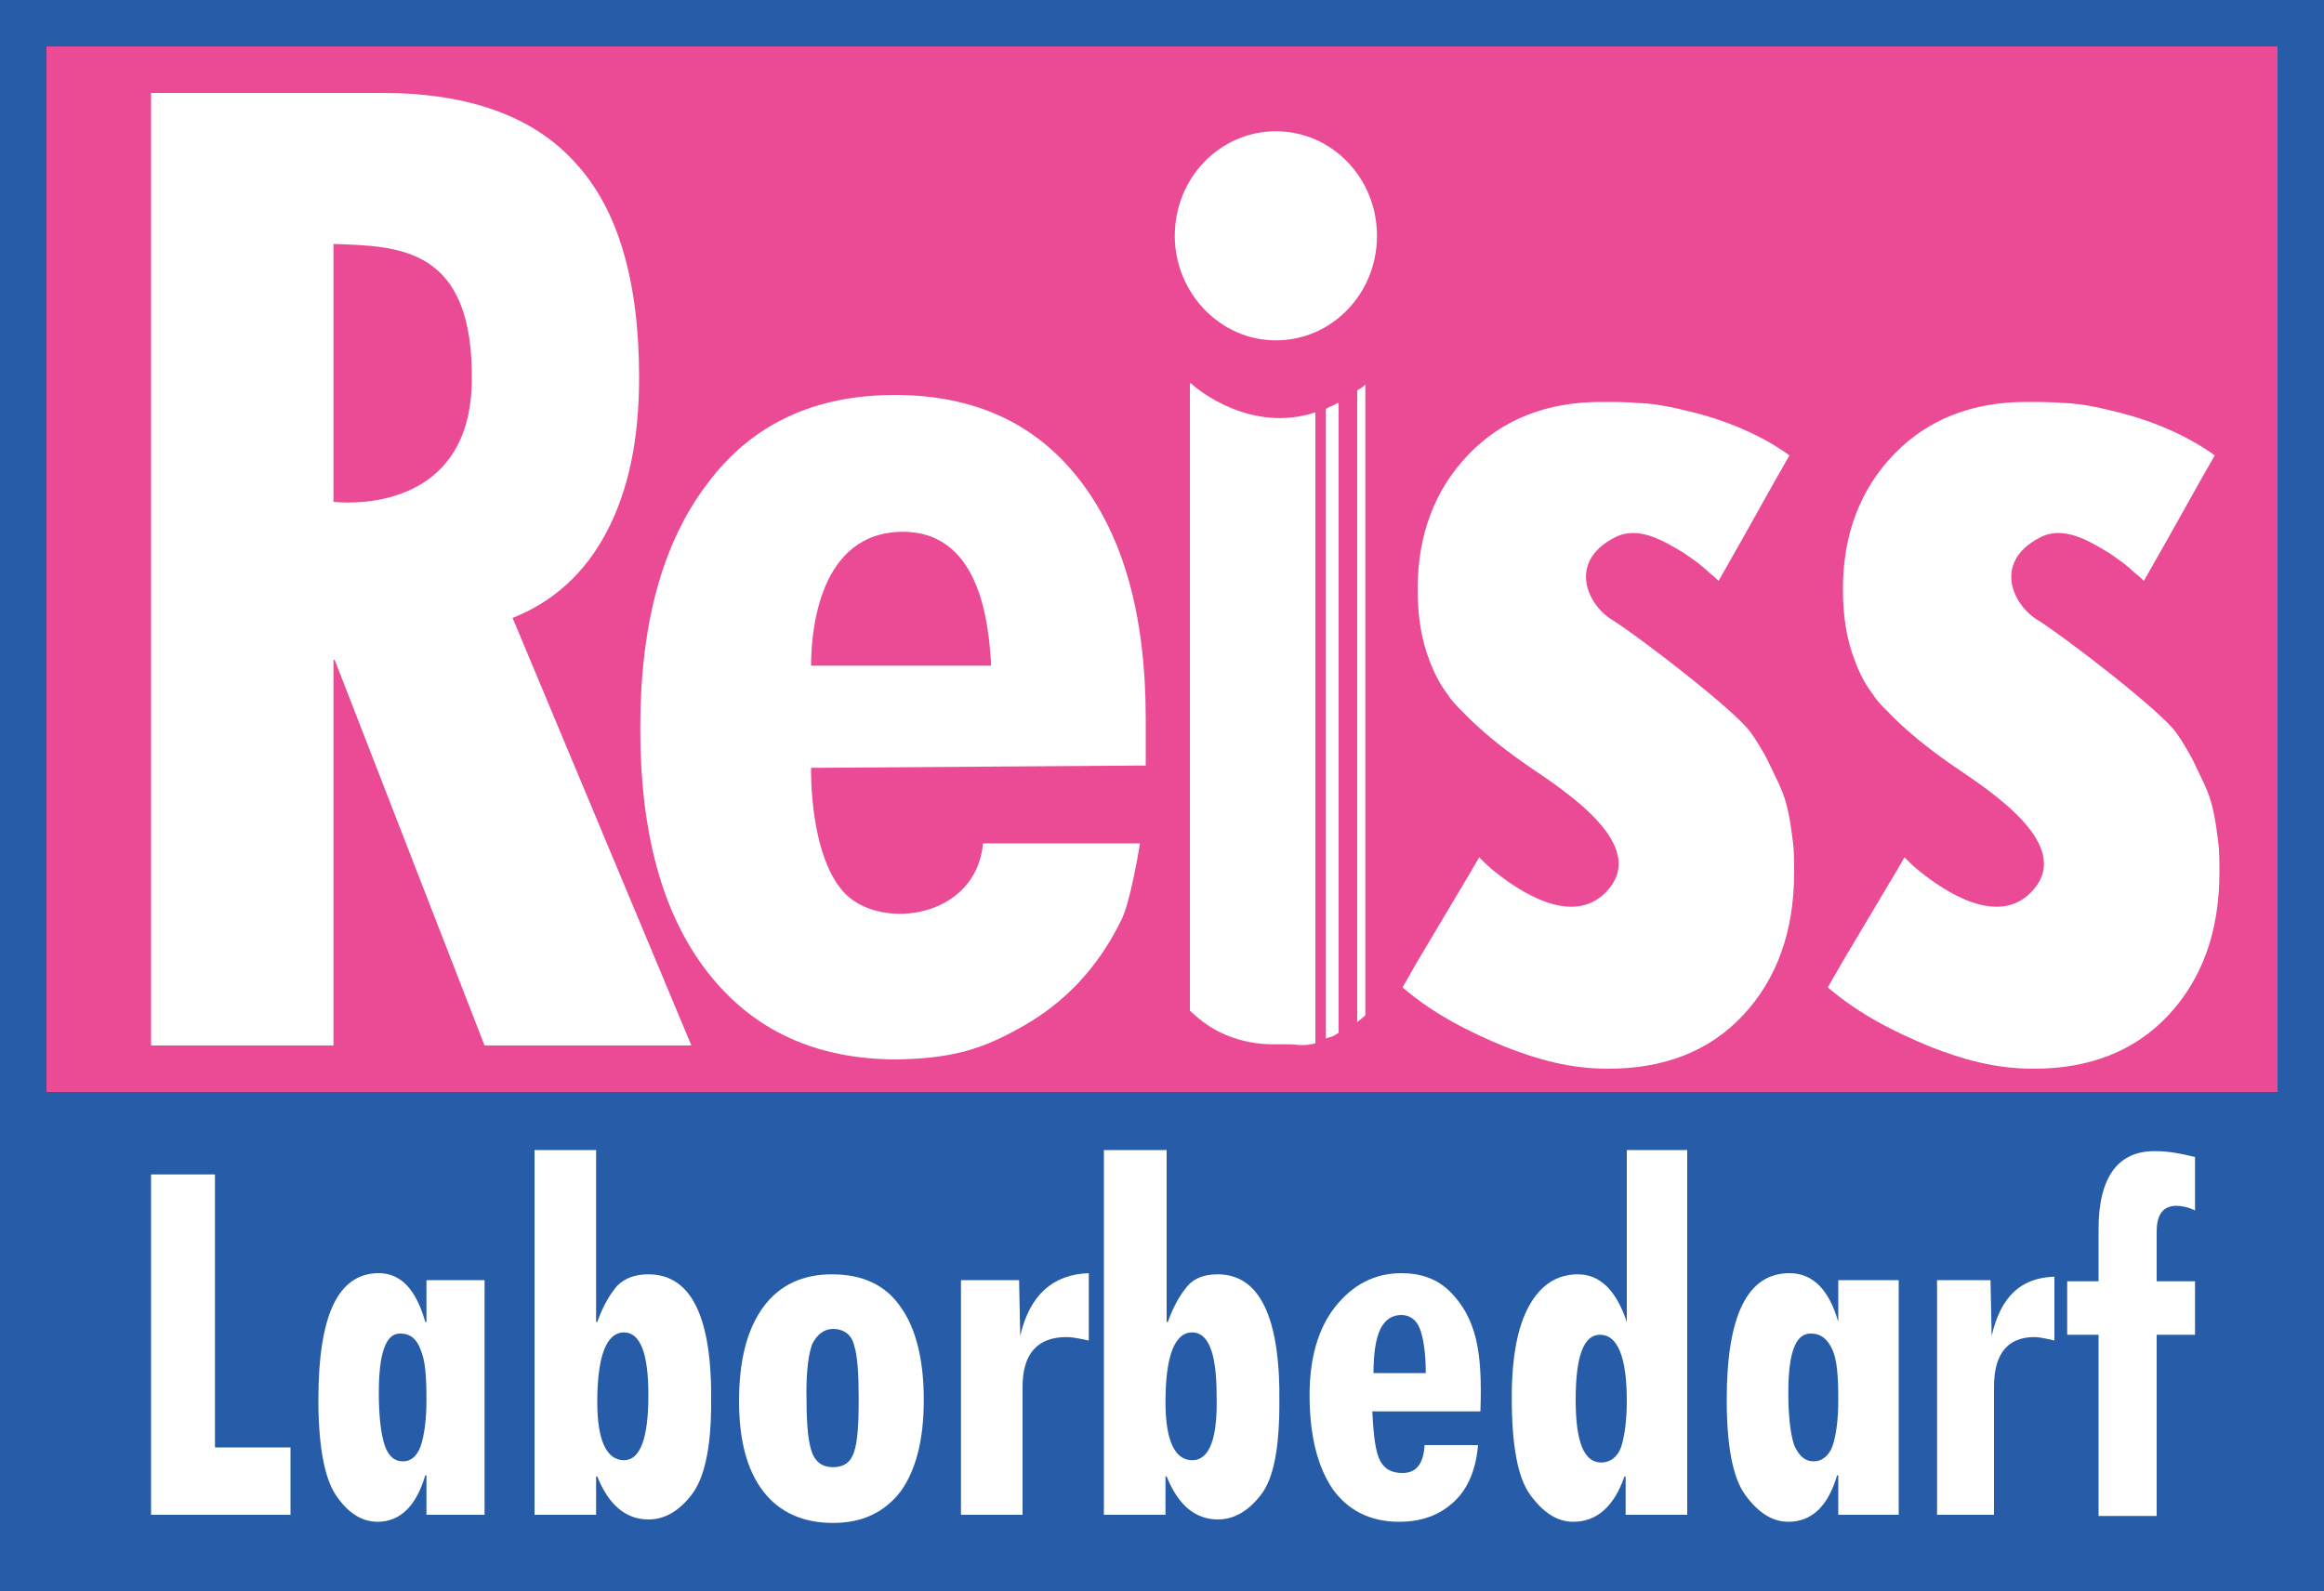 <?xml version="1.0" encoding="utf-8"?>
<!-- Generator: Adobe Illustrator 25.2.2, SVG Export Plug-In . SVG Version: 6.00 Build 0)  -->
<svg version="1.1" xmlns="http://www.w3.org/2000/svg" xmlns:xlink="http://www.w3.org/1999/xlink" x="0px" y="0px"
	 viewBox="0 0 200 137" style="enable-background:new 0 0 200 137;" xml:space="preserve">
<style type="text/css">
	.st0{fill:#275DA8;}
	.st1{fill:#EA4B94;}
	.st2{fill:#FFFFFF;}
	.st3{display:none;}
	.st4{display:inline;}
</style>
<g id="Logo">
	<g id="Ebene_5">
		<rect y="0" class="st0" width="200" height="137"/>
	</g>
	<rect x="4" y="4" class="st1" width="192" height="90"/>
	<g id="Laborbedarf">
		<polygon class="st2" points="18.5,101.1 13,101.1 13,130.4 25,130.4 25,124.6 18.5,124.6 		"/>
		<path class="st2" d="M36.6,113.8L36.6,113.8c-0.8-2.8-2.1-4.2-4-4.2c-3.5,0-5.2,3.6-5.2,10.9c0,3.9,0.5,6.7,1.5,8.2
			c1,1.5,2.2,2.3,3.6,2.3c1.9,0,3.3-1.3,4.1-4h0.1v3.4h5v-20.2h-5V113.8z M36.2,124.5c-0.3,0.8-0.8,1.3-1.5,1.3
			c-0.8,0-1.3-0.5-1.6-1.4c-0.3-0.9-0.5-2.4-0.5-4.5c0-3.4,0.6-5.1,1.8-5.1h0.1c0.8,0,1.4,0.5,1.7,1.4c0.4,0.9,0.5,2.3,0.5,4.3
			C36.7,122.3,36.5,123.6,36.2,124.5"/>
		<path class="st2" d="M55.8,109.7c-1.1,0-2,0.3-2.7,1c-0.6,0.7-1.2,1.7-1.7,3.1h-0.1V99h-5.3v31.4h5.3v-3.3h0.1
			c1,2.5,2.5,3.7,4.4,3.7c1.4,0,2.6-0.7,3.7-2.1c1.1-1.4,1.7-4,1.7-7.9C61.3,113.4,59.5,109.7,55.8,109.7 M53.7,125.7
			c-1.5,0-2.3-1.7-2.3-5c0-4,0.8-6,2.3-6c1.4,0,2.1,1.8,2.1,5.4C55.8,123.8,55.1,125.7,53.7,125.7"/>
		<path class="st2" d="M71.6,109.7c-2.5,0-4.5,0.9-5.9,2.8c-1.4,1.9-2.1,4.6-2.1,8.1c0,3.4,0.7,6,2.1,7.8c1.4,1.8,3.4,2.7,6,2.7
			c2.5,0,4.4-0.9,5.8-2.7c1.3-1.8,2-4.4,2-7.9c0-3.5-0.7-6.2-2-8C76.2,110.6,74.2,109.7,71.6,109.7 M73.5,125
			c-0.3,0.9-0.9,1.3-1.8,1.3c-1,0-1.6-0.5-1.9-1.5c-0.3-1-0.4-2.6-0.4-5c0-1.9,0.2-3.3,0.5-4.1c0.4-0.8,1-1.3,1.8-1.3
			c0.9,0,1.6,0.5,1.8,1.4c0.3,0.9,0.4,2.5,0.4,4.7C73.9,122.6,73.8,124.1,73.5,125"/>
		<path class="st2" d="M87.8,115L87.8,115l-0.1-4.8h-5v20.2H88v-11c0-2.9,1.3-4.3,3.8-4.3c0.4,0,1,0.1,1.9,0.3v-5.8
			C90.6,109.7,88.6,111.5,87.8,115"/>
		<path class="st2" d="M104.8,109.7c-1.1,0-2,0.3-2.6,1c-0.6,0.7-1.2,1.7-1.7,3.1h-0.1V99H95v31.4h5.3v-3.3h0.1
			c1,2.5,2.5,3.7,4.4,3.7c1.4,0,2.6-0.7,3.7-2.1c1.1-1.4,1.6-4,1.6-7.9C110.2,113.4,108.4,109.7,104.8,109.7 M102.6,125.7
			c-1.5,0-2.3-1.7-2.3-5c0-4,0.8-6,2.3-6c1.4,0,2.1,1.8,2.1,5.4C104.8,123.8,104.1,125.7,102.6,125.7"/>
		<path class="st2" d="M127,115.2c-0.4-1.6-1.1-2.9-2.2-4c-1.1-1.1-2.5-1.6-4.2-1.6c-2.3,0-4.2,1-5.7,2.9c-1.5,1.9-2.2,4.5-2.2,7.6
			c0,3.5,0.7,6.2,2,8.1c1.3,1.8,3.2,2.8,5.7,2.8c2,0,3.5-0.6,4.7-1.7c1.2-1.1,1.9-2.7,2.1-4.9h-4.6c-0.1,1.6-0.7,2.4-1.9,2.4
			c-0.9,0-1.5-0.3-1.9-1c-0.4-0.7-0.6-2.1-0.7-4.3h9.3C127.5,118.9,127.4,116.8,127,115.2 M118.2,118.2c0-1.7,0.2-3,0.6-3.8
			c0.4-0.8,1-1.2,1.8-1.2c0.7,0,1.3,0.4,1.6,1.2c0.3,0.8,0.5,2.1,0.5,3.8H118.2z"/>
		<path class="st2" d="M140,113.8L140,113.8c-0.9-2.7-2.3-4.1-4.2-4.1c-1.8,0-3.2,0.9-4.2,2.7c-1,1.8-1.5,4.4-1.5,7.9
			c0,4.1,0.5,6.9,1.6,8.4c1.1,1.5,2.3,2.3,3.7,2.3c2,0,3.5-1.3,4.4-3.9h0.1v3.3h5.3V99H140V113.8z M139.5,124.6
			c-0.3,0.8-0.9,1.3-1.7,1.3c-1.5,0-2.2-1.8-2.2-5.4c0-3.8,0.7-5.6,2.1-5.6h0c1.5,0,2.3,1.9,2.3,5.7
			C140,122.3,139.8,123.7,139.5,124.6"/>
		<path class="st2" d="M158.2,113.8L158.2,113.8c-0.8-2.8-2.2-4.2-4.2-4.2c-3.6,0-5.4,3.6-5.4,10.9c0,3.9,0.5,6.7,1.6,8.2
			c1.1,1.5,2.3,2.3,3.7,2.3c2,0,3.4-1.3,4.2-4h0.1v3.4h5.2v-20.2h-5.2V113.8z M157.7,124.5c-0.3,0.8-0.9,1.3-1.6,1.3
			c-0.8,0-1.3-0.5-1.7-1.4c-0.3-0.9-0.5-2.4-0.5-4.5c0-3.4,0.6-5.1,1.9-5.1h0.1c0.8,0,1.4,0.5,1.8,1.4c0.4,0.9,0.5,2.3,0.5,4.3
			C158.2,122.3,158,123.6,157.7,124.5"/>
		<path class="st2" d="M171.4,115L171.4,115l-0.1-4.8h-4.6v20.2h4.9v-11c0-2.9,1.2-4.3,3.5-4.3c0.3,0,0.9,0.1,1.7,0.3v-5.5
			C174,110,172.2,111.5,171.4,115"/>
		<path class="st2" d="M180.6,105.8v4.5h-2.7v4.6h2.7v15.6h5v-15.6h3.3v-4.6h-3.3V106c0-1.5,0.6-2.2,1.7-2.2c0.4,0,1,0.1,1.6,0.4
			v-4.6c-1.2-0.3-2.3-0.5-3.3-0.5C182.3,99,180.6,101.3,180.6,105.8"/>
	</g>
	<g id="Reiss">
		<path class="st2" d="M88.1,88.3c3.5-2,6.3-4.9,8.3-8.9c0.9-1.6,1.7-6.8,1.7-6.8H84.6c-0.6,6.4-8.6,7.5-11.8,4.4
			c-3.2-3.2-3-10.9-3-10.9l28.8-0.2v-2.1c0-0.1,0-0.3,0-0.5c0-0.6,0-1.1,0-1.4c0-8.9-1.9-15.7-5.7-20.6c-3.8-4.9-9.1-7.3-15.9-7.3
			c-6.9,0-12.3,2.5-16.1,7.6c-3.9,5.1-5.8,12.1-5.8,21.1c0,9,1.9,16,5.8,21c3.9,5,9.3,7.5,16.3,7.5C82.1,91.1,84.6,90.3,88.1,88.3
			 M77.1,45.8c7.4-0.5,8,8.2,8.2,11.5H69.8C69.8,55,70.2,46.3,77.1,45.8"/>
		<path class="st2" d="M44.2,53.4l-0.1-0.2c3.5-1.4,6.2-3.8,8.1-7.4c1.9-3.6,2.8-8,2.8-13.3c0-8.3-1.8-14.5-5.5-18.5
			c-3.6-4-9.2-6-16.6-6H13v82h15.7V56.8h0.1L41.7,90h17.8L44.2,53.4z M28.7,43.2V21c5.6,0.2,12.1,0.2,11.9,11.9
			C40.4,44.7,28.7,43.2,28.7,43.2"/>
		<path class="st2" d="M109.8,29.3c4.8,0,8.7-4,8.7-9c0-5-3.9-9-8.7-9s-8.7,4-8.7,9C101.1,25.2,105,29.3,109.8,29.3"/>
		<path class="st2" d="M113.2,89.8V35.5c-5.5,1.8-10.1-1.9-10.7-2.5h-0.1v54c0,0,0.3,0.3,0.8,0.7c1.8,1.5,4.1,2.2,6.4,2.2h1.6
			C111.9,90,112.6,90,113.2,89.8C113.2,89.8,113.2,89.8,113.2,89.8"/>
		<path class="st2" d="M114.1,89.4c0,0,0.2-0.1,0.3-0.1c0.4-0.1,0.5-0.2,0.8-0.4V34.7h-0.1c-0.3,0.2-0.7,0.3-1,0.5V89.4z"/>
		<path class="st2" d="M117.5,87.4V33.1c-0.2,0.2-0.5,0.4-0.7,0.5V88C117,87.8,117.3,87.6,117.5,87.4"/>
		<path class="st2" d="M186.6,87.4c2.9-3.1,4.4-7.2,4.4-12.3c0-0.9,0-1.8-0.1-2.6v0c-0.2-1.6-0.4-3-0.9-4.3c-0.4-1-0.9-1.9-1.3-2.8
			c-0.5-0.9-0.9-1.6-1.4-2.3c-1.3-1.9-9.8-8.4-11.9-9.7c-2.2-1.3-3.9-5,0.1-7.1c2-1.1,4.2,0.2,6,1.3c0.9,0.6,1.7,1.2,2.2,1.7
			c0.5,0.4,0.8,0.7,0.8,0.7l2.1-3.7l2.8-5l1.2-2.1c-2.9-2.1-6.4-3.3-9.1-3.9c-2-0.5-3.4-0.6-3.7-0.6c0,0,0,0-0.1,0
			c-1.1-0.1-2.2-0.1-3.3-0.1c-4.7,0-8.5,1.5-11.4,4.5c-2.9,3-4.4,6.9-4.4,11.6c0,2.3,0.3,4.3,1,6.1c0.4,1.1,0.9,2.1,1.6,3
			c0.3,0.5,0.7,0.9,1.2,1.4c1.7,1.8,3.9,3.5,5.8,4.8c3.4,2.3,10.4,6.9,6.6,10.8c-2.9,3-7.5-0.1-9.6-1.8c-0.5-0.4-0.8-0.7-1-0.9
			c-0.2-0.2-0.3-0.3-0.3-0.3l-0.7,1.2l-4.7,7.9l-1.2,2.1c2.8,2.4,5.9,3.9,8.8,5.1c2.8,1.1,5.6,1.9,8.9,1.9
			C179.8,92,183.7,90.5,186.6,87.4"/>
		<path class="st2" d="M150,87.4c2.9-3.1,4.4-7.2,4.4-12.3c0-0.9,0-1.8-0.1-2.6v0c-0.2-1.6-0.4-3-0.9-4.3c-0.4-1-0.9-1.9-1.3-2.8
			c-0.5-0.9-0.9-1.6-1.4-2.3c-1.3-1.9-9.8-8.4-11.9-9.7c-2.2-1.3-3.9-5,0.1-7.1c2-1.1,4.2,0.2,6,1.3c0.9,0.6,1.7,1.2,2.2,1.7
			c0.5,0.4,0.8,0.7,0.8,0.7l2.1-3.7l2.8-5l1.2-2.1c-2.9-2.1-6.4-3.3-9.1-3.9c-2-0.5-3.4-0.6-3.7-0.6c0,0,0,0-0.1,0
			c-1.1-0.1-2.2-0.1-3.3-0.1c-4.7,0-8.5,1.5-11.4,4.5c-2.9,3-4.4,6.9-4.4,11.6c0,2.3,0.3,4.3,1,6.1c0.4,1.1,0.9,2.1,1.6,3
			c0.3,0.5,0.7,0.9,1.2,1.4c1.7,1.8,3.9,3.5,5.8,4.8c3.4,2.3,10.4,6.9,6.6,10.8c-2.9,3-7.5-0.1-9.6-1.8c-0.5-0.4-0.8-0.7-1-0.9
			c-0.2-0.2-0.3-0.3-0.3-0.3l-0.7,1.2l-4.7,7.9l-1.2,2.1c2.8,2.4,5.9,3.9,8.8,5.1c2.8,1.1,5.6,1.9,8.9,1.9
			C143.2,92,147.1,90.5,150,87.4"/>
	</g>
</g>
<g id="Laborkatalog">
	<g class="st3">
		<path class="st4" d="M0.9,182.9v-25.7H4V180h9.7v2.9H0.9z"/>
		<path class="st4" d="M31.9,166.8v16.1h-2.7V180c-0.6,1.2-1.5,2.1-2.5,2.7s-2.1,0.9-3.4,0.9c-2.3,0-4.2-0.8-5.6-2.4
			s-2.1-3.7-2.1-6.3c0-2.6,0.7-4.8,2.1-6.3s3.2-2.3,5.5-2.3c1.3,0,2.5,0.3,3.5,0.9s1.8,1.5,2.4,2.7v-3H31.9z M29.3,175
			c0-1.8-0.5-3.3-1.5-4.4s-2.3-1.7-3.9-1.7c-1.7,0-2.9,0.5-3.9,1.5s-1.4,2.4-1.4,4.3c0,1.9,0.5,3.4,1.4,4.5s2.3,1.6,4,1.6
			c1.6,0,2.9-0.5,3.9-1.5S29.3,176.8,29.3,175z"/>
		<path class="st4" d="M36.8,155.6h2.7v14.2c0.6-1.2,1.4-2.1,2.4-2.7s2.1-0.9,3.5-0.9c2.3,0,4.2,0.8,5.5,2.4s2.1,3.7,2.1,6.3
			c0,2.6-0.7,4.7-2.1,6.3s-3.3,2.4-5.6,2.4c-1.2,0-2.4-0.3-3.4-0.9s-1.8-1.5-2.5-2.7v2.9h-2.6V155.6z M39.5,174.9
			c0,1.9,0.5,3.3,1.4,4.4s2.3,1.6,4,1.6c1.6,0,2.9-0.6,3.9-1.7s1.4-2.7,1.4-4.6c0-1.8-0.5-3.1-1.4-4.1s-2.2-1.5-3.8-1.5
			c-1.6,0-3,0.5-4,1.6S39.5,173.1,39.5,174.9z"/>
		<path class="st4" d="M55.9,174.9c0-1.2,0.2-2.3,0.7-3.3s1.1-2,1.9-2.8s1.8-1.4,2.8-1.9s2.2-0.6,3.4-0.6c1.2,0,2.3,0.2,3.3,0.7
			s2,1.1,2.9,1.9c0.8,0.8,1.5,1.7,1.9,2.8s0.7,2.2,0.7,3.3s-0.2,2.3-0.7,3.3s-1.1,2-1.9,2.8c-0.9,0.8-1.8,1.5-2.9,1.9
			s-2.2,0.7-3.3,0.7c-1.2,0-2.3-0.2-3.4-0.7s-2-1.1-2.8-1.9c-0.8-0.8-1.5-1.8-1.9-2.8S55.9,176.1,55.9,174.9z M58.8,174.9
			c0,1.7,0.6,3.1,1.7,4.3s2.5,1.8,4.1,1.8c1.6,0,3-0.6,4.1-1.8s1.7-2.6,1.7-4.3s-0.6-3.1-1.7-4.3s-2.5-1.8-4.1-1.8
			c-1.6,0-3,0.6-4.1,1.8S58.8,173.2,58.8,174.9z"/>
		<path class="st4" d="M77.2,182.9v-16.1h2.4v3.3c0.7-1.4,1.5-2.4,2.4-3s1.8-0.9,3-0.9c0.3,0,0.6,0,0.9,0.1s0.6,0.1,0.9,0.2L86,169
			c-0.3-0.1-0.6-0.2-0.9-0.2s-0.6-0.1-0.8-0.1c-1.5,0-2.5,0.5-3.3,1.6s-1.1,2.6-1.1,4.7v7.8H77.2z"/>
		<path class="st4" d="M89.6,182.9v-27.2h2.8v18.5l7.8-7.3h3.7l-8,7.4l8.8,8.7h-3.8l-8.3-8.5v8.5H89.6z"/>
		<path class="st4" d="M121.2,166.8v16.1h-2.7V180c-0.6,1.2-1.5,2.1-2.5,2.7s-2.1,0.9-3.4,0.9c-2.3,0-4.2-0.8-5.6-2.4
			s-2.1-3.7-2.1-6.3c0-2.6,0.7-4.8,2.1-6.3s3.2-2.3,5.5-2.3c1.3,0,2.5,0.3,3.5,0.9s1.8,1.5,2.4,2.7v-3H121.2z M118.5,175
			c0-1.8-0.5-3.3-1.5-4.4s-2.3-1.7-3.9-1.7c-1.7,0-2.9,0.5-3.9,1.5s-1.4,2.4-1.4,4.3c0,1.9,0.5,3.4,1.4,4.5s2.3,1.6,4,1.6
			c1.6,0,2.9-0.5,3.9-1.5S118.5,176.8,118.5,175z"/>
		<path class="st4" d="M126.9,169.1h-3v-2.3h3v-6.5h2.8v6.5h3v2.3h-3v13.8h-2.8V169.1z"/>
		<path class="st4" d="M150.3,166.8v16.1h-2.7V180c-0.6,1.2-1.5,2.1-2.5,2.7s-2.1,0.9-3.4,0.9c-2.3,0-4.2-0.8-5.6-2.4
			s-2.1-3.7-2.1-6.3c0-2.6,0.7-4.8,2.1-6.3s3.2-2.3,5.5-2.3c1.3,0,2.5,0.3,3.5,0.9s1.8,1.5,2.4,2.7v-3H150.3z M147.6,175
			c0-1.8-0.5-3.3-1.5-4.4s-2.3-1.7-3.9-1.7c-1.7,0-2.9,0.5-3.9,1.5s-1.4,2.4-1.4,4.3c0,1.9,0.5,3.4,1.4,4.5s2.3,1.6,4,1.6
			c1.6,0,2.9-0.5,3.9-1.5S147.6,176.8,147.6,175z"/>
		<path class="st4" d="M155.3,182.9v-27.2h2.8v27.2H155.3z"/>
		<path class="st4" d="M162,174.9c0-1.2,0.2-2.3,0.7-3.3s1.1-2,1.9-2.8s1.8-1.4,2.8-1.9s2.2-0.6,3.4-0.6c1.2,0,2.3,0.2,3.3,0.7
			s2,1.1,2.9,1.9c0.8,0.8,1.5,1.7,1.9,2.8s0.7,2.2,0.7,3.3s-0.2,2.3-0.7,3.3s-1.1,2-1.9,2.8c-0.9,0.8-1.8,1.5-2.9,1.9
			s-2.2,0.7-3.3,0.7c-1.2,0-2.3-0.2-3.4-0.7s-2-1.1-2.8-1.9c-0.8-0.8-1.5-1.8-1.9-2.8S162,176.1,162,174.9z M164.9,174.9
			c0,1.7,0.6,3.1,1.7,4.3s2.5,1.8,4.1,1.8c1.6,0,3-0.6,4.1-1.8s1.7-2.6,1.7-4.3s-0.6-3.1-1.7-4.3s-2.5-1.8-4.1-1.8
			c-1.6,0-3,0.6-4.1,1.8S164.9,173.2,164.9,174.9z"/>
		<path class="st4" d="M198.5,166.8v15.8c0,1.7-0.1,3-0.4,3.7s-0.6,1.4-1.2,2c-0.8,0.8-1.7,1.4-2.8,1.8s-2.3,0.6-3.7,0.6
			c-2.4,0-4.3-0.6-5.7-1.7s-2.1-2.7-2.1-4.7h3.1v0.2c0,1.2,0.4,2.1,1.2,2.8s2,1,3.5,1c1.1,0,2-0.2,2.8-0.5s1.4-0.9,1.8-1.6
			c0.2-0.4,0.4-0.9,0.5-1.4s0.2-1.3,0.2-2.3v-1.3v-1.4c-0.6,1.1-1.4,2-2.4,2.6s-2.1,0.9-3.4,0.9c-2.3,0-4.2-0.8-5.6-2.4
			s-2.1-3.7-2.1-6.3c0-2.6,0.7-4.7,2.1-6.2s3.2-2.3,5.5-2.3c1.3,0,2.5,0.3,3.5,0.9s1.8,1.5,2.4,2.7v-3H198.5z M195.9,174.9
			c0-1.8-0.5-3.3-1.5-4.4s-2.3-1.7-3.9-1.7c-1.7,0-2.9,0.5-3.9,1.5s-1.4,2.4-1.4,4.3c0,1.9,0.5,3.4,1.4,4.5s2.3,1.6,4,1.6
			c1.6,0,2.9-0.5,3.9-1.6S195.9,176.7,195.9,174.9z"/>
	</g>
</g>
</svg>
